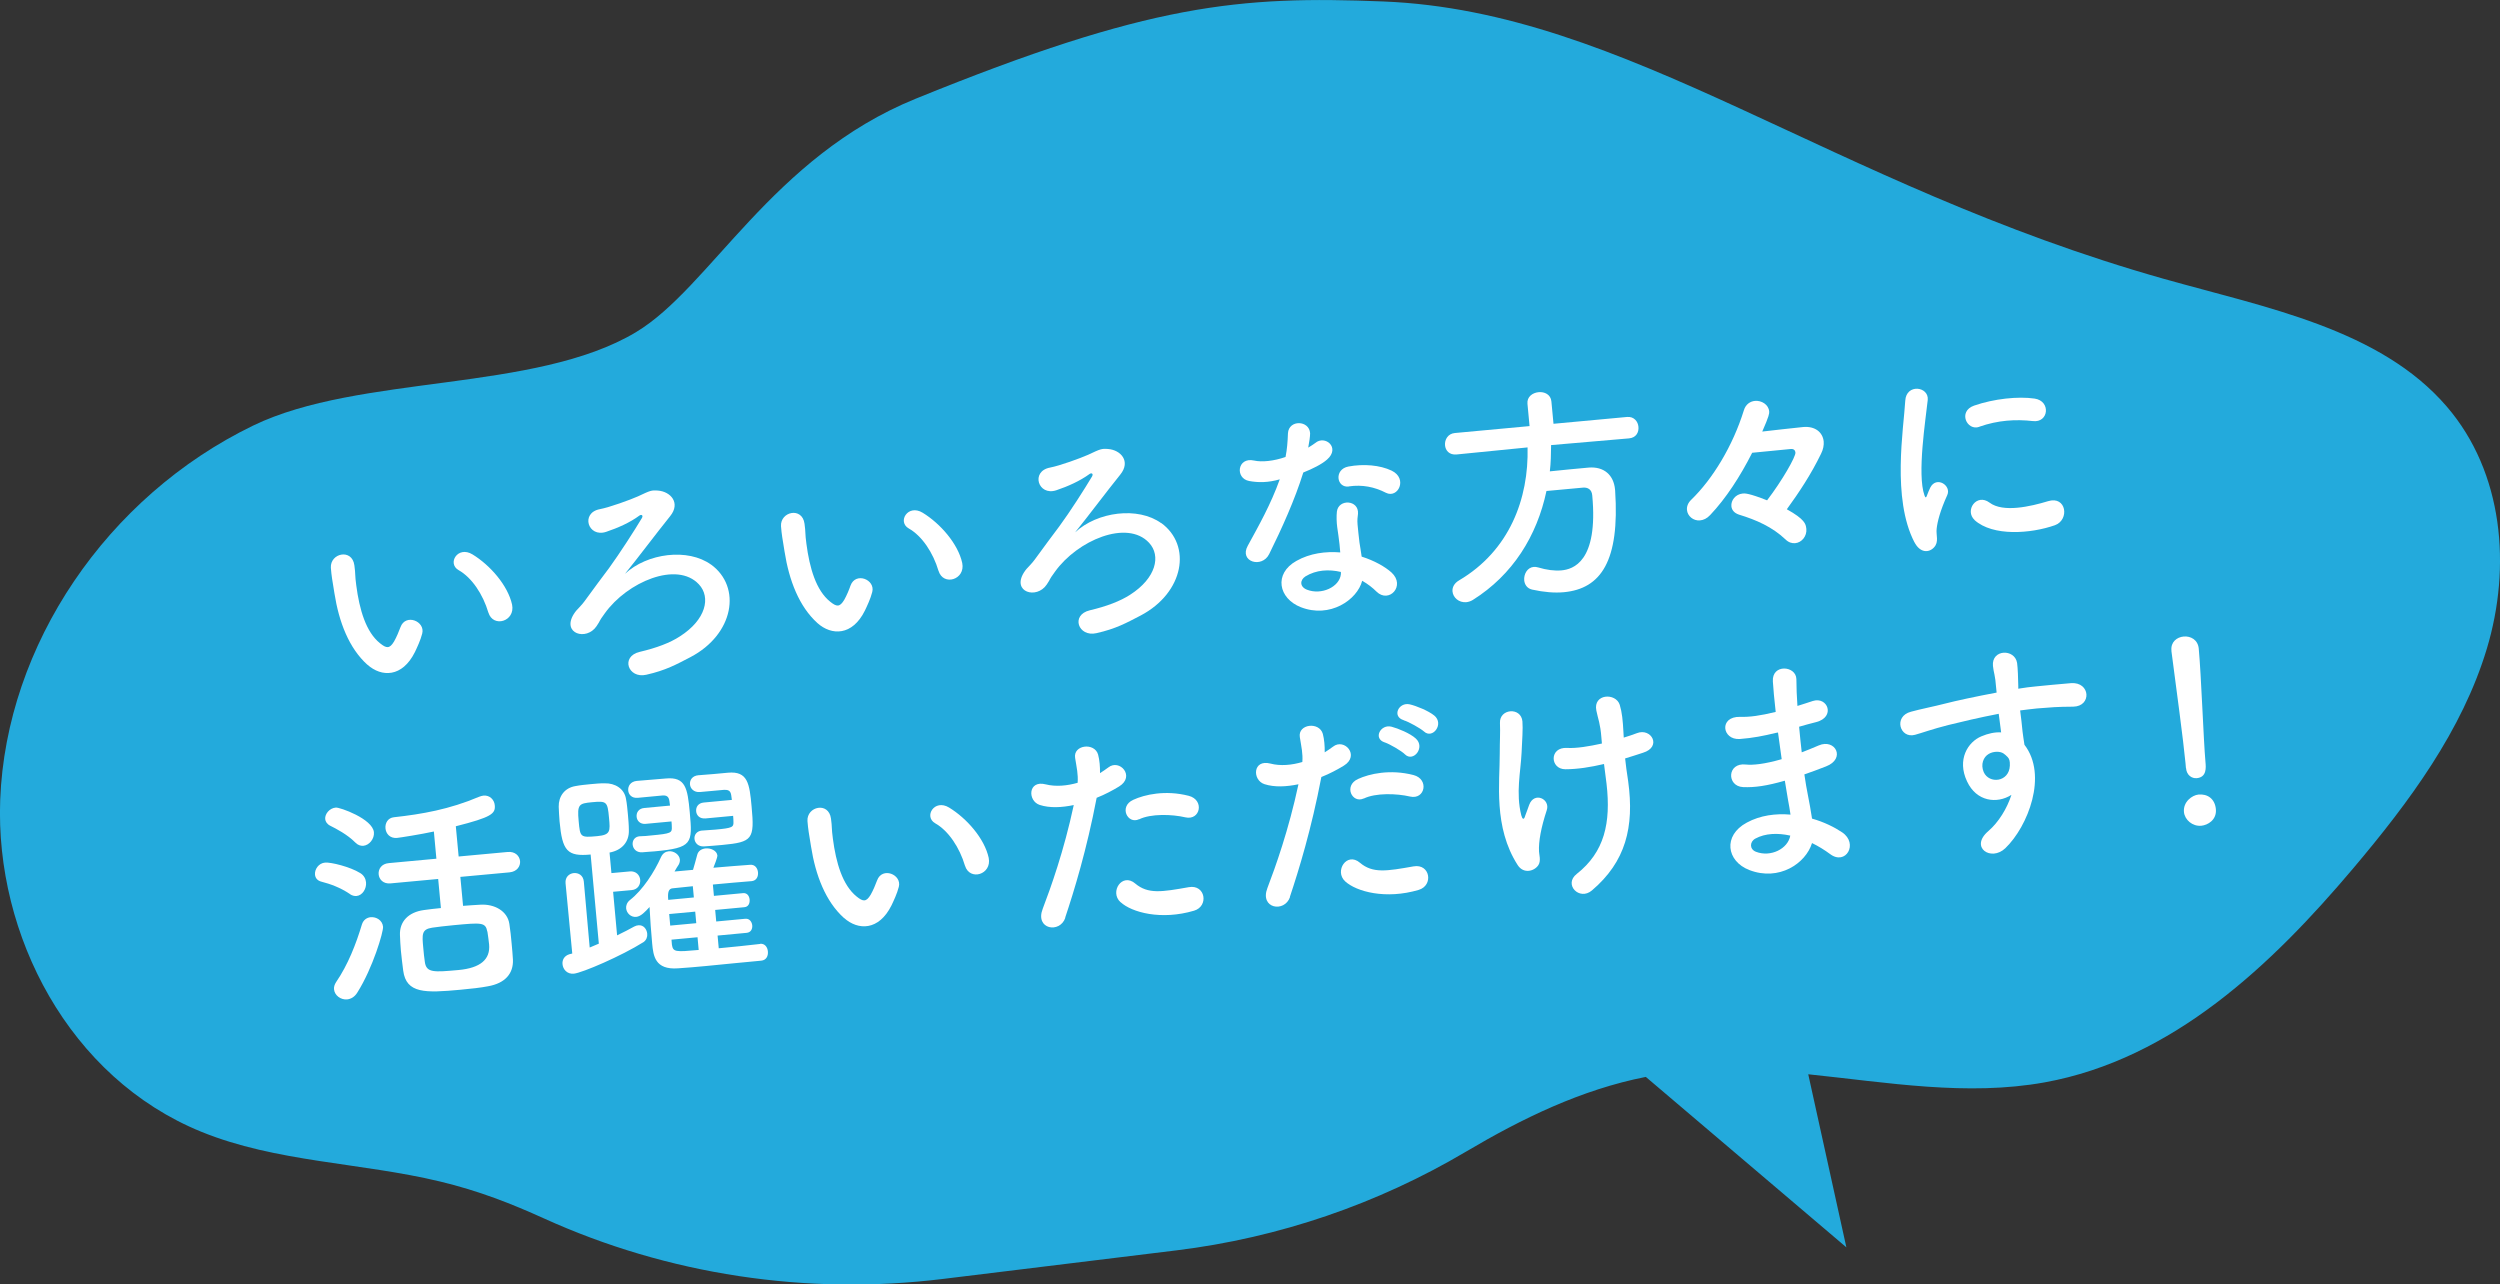 <?xml version="1.0" encoding="UTF-8"?>
<svg id="_レイヤー_2" data-name="レイヤー 2" xmlns="http://www.w3.org/2000/svg" viewBox="0 0 238.09 122.33">
  <rect x="0" y="0" width="238.09" height="122.33" fill="#333333" stroke="none"/>
  <defs>
    <style>
      .cls-1 {
        fill: #23aadc;
      }

      .cls-2 {
        fill: #fff;
      }
    </style>
  </defs>
  <g id="_レイヤー_1-2" data-name="レイヤー 1">
    <g>
      <path class="cls-1" d="M233.03,38.73c-6.36-7.41-17.23-9.43-26.94-12.17C174.16,17.54,155.01,1.07,131.74.14c-13.7-.55-22.27.2-44.53,9.26-13.72,5.58-19.57,18-26.65,22.24-9.61,5.75-26.32,3.99-36.45,8.89C10.16,47.29.59,61.44.02,76.16c-.49,12.89,6.56,26.49,19.14,31.62,7.13,2.91,15.2,2.93,22.74,4.74,3.75.9,6.84,2.13,9.91,3.52,11.79,5.35,24.99,7.36,38,5.76l22.23-2.72c9.79-1.2,19.17-4.43,27.54-9.38,5.41-3.2,11.02-5.93,17.16-7.14l19.1,16.23-3.63-16.48c7.55.78,15.11,2.11,22.52.77,12.2-2.21,21.64-11.21,29.37-20.37,5.36-6.34,10.4-13.15,12.74-20.94,2.34-7.78,1.58-16.76-3.81-23.04Z"/>
      <g>
        <path class="cls-2" d="M34.98,63.3c-1.74-1.57-2.7-4.05-3.13-6.8-.2-1.24-.28-1.64-.34-2.43-.08-1.39,2.02-1.87,2.24-.23.12.85.04.9.18,1.91.3,2.3.92,4.44,2.26,5.51.62.5.91.54,1.34-.17.23-.4.48-1,.61-1.36.48-1.33,2.38-.57,2.07.61-.16.64-.5,1.35-.7,1.77-1.2,2.41-3.17,2.4-4.52,1.19ZM46.51,58.34c-.51-1.73-1.57-3.33-2.83-4.04-1.12-.63-.09-2.36,1.32-1.5,1.67,1.02,3.37,2.95,3.77,4.79.32,1.59-1.81,2.23-2.26.74Z"/>
        <path class="cls-2" d="M67.71,53.76c2.95,2.14,2.19,6.65-1.95,8.82-1.35.7-2.34,1.26-4.21,1.68-1.73.4-2.49-1.74-.62-2.18,1.58-.37,2.89-.86,3.83-1.48,2.47-1.58,2.96-3.71,1.8-4.95-2.09-2.24-6.82-.23-8.96,2.76-.69.95-.31.52-.79,1.23-.96,1.42-3.32.71-2.17-1.15.39-.61.53-.51,1.27-1.56.92-1.28,1.1-1.48,2.11-2.85,1-1.38,2.4-3.55,3.11-4.74.15-.26-.03-.37-.22-.25-.93.69-2.08,1.19-3.18,1.56-1.74.58-2.47-1.81-.6-2.16.91-.17,2.89-.89,3.63-1.22,1.17-.55,1.27-.6,1.9-.55,1.2.09,2.19,1.17,1.16,2.44-1.33,1.65-3.07,3.98-4.3,5.49,2.1-1.97,6-2.48,8.21-.87Z"/>
        <path class="cls-2" d="M77.85,59.34c-1.74-1.57-2.7-4.05-3.13-6.8-.2-1.24-.28-1.64-.34-2.43-.08-1.39,2.02-1.87,2.24-.23.12.85.04.9.18,1.91.3,2.3.92,4.44,2.26,5.51.62.5.91.54,1.34-.17.23-.4.48-1,.6-1.36.48-1.33,2.38-.58,2.07.61-.16.64-.5,1.35-.7,1.77-1.19,2.41-3.17,2.4-4.52,1.19ZM89.38,54.37c-.51-1.73-1.57-3.33-2.83-4.04-1.12-.63-.09-2.36,1.32-1.5,1.67,1.02,3.37,2.95,3.77,4.79.32,1.59-1.81,2.23-2.26.74Z"/>
        <path class="cls-2" d="M110.58,49.8c2.95,2.14,2.19,6.64-1.95,8.82-1.35.7-2.34,1.26-4.21,1.68-1.73.4-2.49-1.74-.62-2.18,1.58-.37,2.89-.87,3.83-1.48,2.47-1.58,2.96-3.71,1.8-4.95-2.09-2.24-6.82-.23-8.96,2.76-.69.95-.31.52-.79,1.23-.96,1.42-3.33.71-2.17-1.15.39-.61.53-.51,1.27-1.56.92-1.28,1.1-1.48,2.11-2.85s2.4-3.55,3.11-4.74c.15-.26-.03-.37-.22-.25-.93.68-2.08,1.19-3.18,1.56-1.74.58-2.47-1.81-.6-2.16.91-.17,2.89-.89,3.63-1.22,1.17-.55,1.27-.6,1.9-.55,1.2.09,2.19,1.17,1.16,2.44-1.33,1.65-3.07,3.98-4.3,5.5,2.1-1.97,6-2.48,8.21-.87Z"/>
        <path class="cls-2" d="M118.97,45.81c-1.37-.25-1.14-2.31.46-1.95.75.17,1.89.05,3-.34.15-.75.2-1.46.23-2.26.08-1.31,2.03-1.25,2.11,0,0,.33-.08.83-.18,1.37.25-.16.48-.29.67-.44.92-.79,2.43.44,1.12,1.58-.51.45-1.38.88-2.26,1.23-.8,2.58-2.05,5.35-3.25,7.77-.69,1.39-2.88.73-2.04-.79,1.06-1.94,2.19-3.93,3.05-6.33-1.1.32-2.05.32-2.91.16ZM123.89,57.83c-2.14-.84-2.6-3.19-.43-4.41,1.31-.74,2.8-.92,4.18-.81-.02-.24-.04-.48-.07-.77-.05-.55-.15-1.09-.22-1.64-.06-.44-.08-1.06-.03-1.48.15-1.23,2.11-1.13,2.01.21-.04.33-.08.58-.04,1.04.05.51.1,1.05.18,1.69.06.42.15.87.21,1.35,1.21.38,2.24.97,2.84,1.51,1.38,1.27-.25,2.99-1.43,1.82-.37-.37-.82-.72-1.36-1.03-.47,1.82-3.08,3.61-5.86,2.51ZM124.33,54.89c-.56.36-.55,1,.14,1.27,1.38.54,3.1-.26,3.23-1.47.02-.07-.01-.15,0-.22-1.15-.27-2.35-.2-3.37.42ZM128.48,46.33c-1.2.18-1.46-1.64-.06-1.9,1.44-.27,3-.14,4.11.39,1.58.76.6,2.69-.54,2.11-1.09-.56-2.25-.79-3.51-.61Z"/>
        <path class="cls-2" d="M147.72,42.4c-.01.84-.02,1.66-.12,2.49,1.21-.13,2.52-.25,3.71-.36,1.43-.11,2.37.69,2.5,2.09,0,.04,0,.07.01.11.44,6.67-1.33,9.34-4.89,9.67-.88.08-1.88,0-3.02-.25-.48-.11-.71-.49-.75-.88-.05-.59.29-1.22.9-1.28.13-.01.27,0,.43.05.8.24,1.56.34,2.22.28,1.08-.1,3.52-.79,2.93-7.14-.05-.59-.45-.78-.89-.74l-3.47.32c-.91,4.29-3.21,7.99-7.02,10.38-.21.13-.43.19-.62.21-.7.06-1.26-.44-1.31-1.03-.03-.37.15-.77.63-1.05,4.81-2.84,6.64-7.79,6.52-12.66l-6.74.67h-.02c-.7.07-1.06-.39-1.1-.87-.05-.53.27-1.11.93-1.17l7.12-.66-.2-2.13c-.06-.66.48-1.04,1.05-1.1s1.17.22,1.23.88l.2,2.13,7.01-.65c.66-.06,1.04.44,1.08.94.05.51-.21,1.04-.9,1.1l-7.43.64Z"/>
        <path class="cls-2" d="M172.03,50.35c.07.72-.45,1.33-1.07,1.38-.29.03-.63-.07-.92-.36-1.26-1.19-2.76-1.85-4.43-2.36-.48-.16-.69-.47-.72-.8-.05-.55.38-1.14,1.08-1.21.2-.02.6-.03,2.32.65,1.44-1.88,2.74-4.17,2.7-4.55-.02-.2-.14-.36-.43-.34-.9.08-2.22.21-3.69.36-1.14,2.25-2.5,4.35-4,5.93-.32.34-.64.48-.97.51-.64.06-1.19-.42-1.24-.99-.03-.33.09-.67.4-.97,2.03-1.96,3.96-5.11,5.02-8.53.17-.57.61-.85,1.05-.89.62-.06,1.3.34,1.36,1,.02.18,0,.42-.66,1.92,1.18-.13,2.74-.32,3.88-.43,1.14-.11,1.88.49,1.97,1.37.03.35-.04.76-.25,1.17-.95,1.97-2.12,3.72-3.26,5.29,1.71.95,1.81,1.41,1.85,1.82Z"/>
        <path class="cls-2" d="M182.32,51.64c-2.16-4.17-1.02-10.83-.87-13.48.09-1.65,2.27-1.36,2.14-.07-.19,1.81-1.03,7.1-.31,9.09.09.28.17.21.24,0,.03-.11.23-.58.31-.74.58-1.14,2.04-.21,1.62.71-.68,1.5-.94,2.54-1.01,3.2-.08.6.25,1.26-.26,1.79-.5.53-1.33.52-1.86-.51ZM188.5,40.65c-1.18.42-2.06-1.47-.5-2.02,1.91-.66,4.19-.9,5.77-.67,1.57.23,1.35,2.34-.18,2.14-1.61-.18-3.29-.09-5.09.54ZM188.06,49.53c-.99-.91.18-2.59,1.42-1.66,1.29.97,3.89.37,5.57-.14,1.75-.54,2.07,1.78.65,2.29-2.3.81-5.91,1.08-7.65-.49Z"/>
        <path class="cls-2" d="M33.32,85.14c-.92-.62-1.88-.96-2.7-1.17-.41-.1-.59-.37-.62-.67-.05-.5.34-1.1.96-1.15.55-.05,2.39.4,3.35,1,.35.21.52.55.55.88.06.61-.35,1.25-.9,1.3-.2.02-.42-.03-.64-.18ZM33.84,80.24c-.76-.77-1.83-1.32-2.39-1.6-.3-.15-.46-.4-.48-.64-.04-.48.41-1.04,1.01-1.09.37-.04,3.51,1.07,3.63,2.35.06.62-.44,1.24-1.01,1.29-.24.02-.52-.06-.76-.31ZM33.07,95.18c-.61.06-1.21-.38-1.26-.97-.02-.22.05-.45.2-.68,1.13-1.65,1.9-3.63,2.46-5.5.14-.43.47-.64.82-.68.55-.05,1.13.29,1.19.91.04.48-.97,3.92-2.44,6.25-.27.45-.63.63-.98.67ZM43.84,83.5l.26,2.77c.59-.05,1.17-.08,1.65-.11,1.34-.08,2.58.6,2.76,1.83.1.61.16,1.27.22,1.91.05.5.09,1.01.12,1.5.05,1.3-.72,2.24-2.38,2.53-.65.13-1.64.24-2.63.33-3.34.31-5.15.37-5.44-1.82-.08-.63-.16-1.27-.22-1.89-.05-.53-.07-1.03-.09-1.5-.05-1.28.8-2.18,2.28-2.38.46-.06,1.03-.14,1.62-.19l-.26-2.77-4.53.42c-.7.07-1.1-.38-1.14-.87-.04-.48.26-1,.97-1.06l4.53-.42-.24-2.59c-1.24.27-3.2.58-3.51.61-.68.06-1.06-.41-1.1-.92-.04-.48.22-.99.81-1.05,2.65-.29,5.29-.75,8.11-1.95.15-.06.28-.09.41-.11.61-.06,1.04.41,1.08.92.08.81-.32,1.14-3.71,2l.27,2.88,4.66-.43c.73-.07,1.14.38,1.19.87.04.48-.28,1-1.01,1.07l-4.66.43ZM46.41,88.72c-.17-.89-.54-.86-3.2-.61-.79.07-1.56.17-2.06.24-1,.16-.96.62-.84,1.92.04.46.09.95.15,1.34.14,1.05.87.98,3.22.77q3.1-.29,2.9-2.44c-.04-.4-.1-.81-.16-1.21Z"/>
        <path class="cls-2" d="M56.26,81.38c-2.24.21-2.71-.33-2.97-3.16-.04-.48-.06-.95-.08-1.39-.02-.97.54-1.8,1.61-1.97.46-.09.94-.13,1.42-.18.46-.04.94-.09,1.34-.08.99-.03,1.89.51,2.04,1.5.09.46.13.96.18,1.47.04.48.09.99.09,1.48.04,1.13-.66,1.92-1.82,2.14h-.02s.18,1.96.18,1.96l1.76-.16c.59-.05.94.36.98.8.04.46-.23.93-.82.98l-1.76.16.38,4.15c.64-.3,1.19-.6,1.63-.84.15-.08.28-.11.41-.12.48-.04.79.37.83.81.03.29-.08.6-.35.79-2.09,1.32-5.84,2.93-6.64,3.01-.64.06-1.04-.41-1.08-.92-.03-.38.15-.77.65-.93l.28-.07-.64-6.7c-.05-.59.36-.92.78-.96.44-.04.9.2.96.8l.56,6.29c.3-.12.6-.25.87-.37l-.78-8.48ZM58,77.89c-.14-1.56-.22-1.62-1.62-1.49-1.25.12-1.42.2-1.27,1.8.14,1.54.15,1.58,1.77,1.43,1.27-.12,1.24-.47,1.12-1.74ZM72.38,89.88c.46-.04.72.33.75.73.04.42-.14.83-.63.88-1.67.15-3.49.34-5.27.51-.9.08-1.8.17-2.66.22-2.2.16-2.35-1.2-2.46-2.36-.09-.97-.2-2.38-.25-3.48-.42.46-.83.9-1.27.94-.51.05-.92-.36-.96-.82-.02-.26.08-.56.37-.79,1.22-.95,2.32-2.67,2.95-4.08.17-.37.44-.53.75-.56.48-.04,1,.31,1.05.79.01.15-.02.31-.11.48-.14.21-.27.42-.4.66l1.76-.16c.12-.37.23-.82.4-1.43.1-.39.43-.57.79-.61.5-.05,1.08.21,1.13.67,0,.04.02.18-.38,1.17,1.23-.11,2.44-.2,3.5-.28.46-.04.72.33.75.73s-.15.79-.63.83h-.02c-1.06.08-2.35.2-3.65.32l.1,1.08,2.77-.26c.4-.04.6.28.63.61.03.35-.11.7-.51.73l-2.77.26.1,1.1,2.77-.26c.4-.04.63.3.66.63.03.33-.12.67-.53.71l-2.77.26.11,1.21c1.34-.12,2.68-.27,3.93-.41h.02ZM61.49,78.46c-.53.05-.83-.3-.86-.67-.04-.4.19-.79.72-.84l2.46-.23c-.02-.18-.05-.33-.06-.44-.06-.44-.29-.55-.67-.52l-2.33.22s-.02,0-.04,0c-.55.05-.85-.32-.88-.69-.04-.42.21-.86.82-.92.86-.08,1.78-.14,2.77-.23,1.87-.17,2.06.92,2.27,3.22.27,2.97.27,3.39-3.36,3.72-.42.04-.81.05-1.17.09-.57.03-.87-.34-.91-.74-.03-.37.18-.75.68-.79.02,0,.04,0,.07,0,.33,0,.68-.04,1.06-.08,1.85-.17,1.95-.25,1.92-.8-.01-.13,0-.33-.03-.53l-2.46.23ZM65.98,84.4l-1.93.2c-.37.03-.48.38-.41,1.1l2.44-.23-.1-1.08ZM66.21,86.82l-2.48.23.1,1.1,2.48-.23-.1-1.1ZM66.43,89.26l-2.48.23.04.48c.11.7.33.7,2.55.5l-.11-1.21ZM67.16,77.94c-.53.05-.83-.3-.86-.67-.04-.4.19-.79.72-.84l2.68-.25c-.02-.18-.05-.33-.06-.44-.06-.44-.29-.53-.67-.52l-2.31.21c-.57.05-.92-.33-.95-.73s.21-.82.81-.87h.02c.88-.06,1.96-.16,2.79-.24,1.89-.17,2.05,1.03,2.25,3.23.29,3.1.09,3.38-2.79,3.65-.59.05-1.23.11-1.74.14-.57.03-.87-.34-.91-.71s.2-.75.7-.8t.04,0c.4-.04.84-.05,1.25-.09,1.65-.15,1.75-.23,1.72-.78-.01-.13,0-.33-.03-.53l-2.68.25Z"/>
        <path class="cls-2" d="M80.37,87.42c-1.74-1.57-2.7-4.05-3.13-6.8-.2-1.24-.28-1.64-.34-2.43-.08-1.39,2.02-1.87,2.24-.23.12.85.04.9.18,1.91.3,2.3.92,4.43,2.26,5.51.62.5.91.54,1.34-.17.23-.4.48-1,.61-1.36.48-1.33,2.38-.57,2.07.61-.16.64-.5,1.35-.7,1.77-1.2,2.41-3.17,2.4-4.52,1.19ZM91.9,82.45c-.51-1.73-1.57-3.33-2.83-4.04-1.12-.63-.09-2.36,1.32-1.5,1.67,1.02,3.37,2.94,3.77,4.79.32,1.59-1.81,2.23-2.26.74Z"/>
        <path class="cls-2" d="M101.46,87.4c-.52,1.53-2.91,1.11-2.16-.84.77-2.02,2.02-5.5,2.96-9.89-1.15.24-2.28.3-3.24-.01-1.17-.38-1.13-2.4.57-1.96.95.24,2.03.14,3.04-.15.06-.83-.09-1.41-.24-2.37-.2-1.25,1.86-1.5,2.19-.31.14.54.19,1.13.18,1.76.29-.18.54-.36.79-.54,1.07-.85,2.6.84,1.03,1.81-.59.36-1.35.77-2.14,1.08-.94,4.94-2.15,8.88-3,11.42ZM106.7,85.91c-1.04-.97.16-2.83,1.41-1.77,1.23,1.04,2.56.8,5.11.35,1.59-.28,1.92,1.82.5,2.24-3.13.93-5.94.17-7.01-.82ZM108.48,78.02c-1.1.52-1.95-1.22-.55-1.85,1.08-.5,3.06-.95,5.28-.38,1.52.39,1.11,2.38-.32,2.05-1.27-.3-3.29-.36-4.41.19Z"/>
        <path class="cls-2" d="M122.86,85.42c-.52,1.53-2.91,1.11-2.16-.84.77-2.02,2.02-5.5,2.96-9.89-1.15.24-2.28.3-3.24-.01-1.17-.38-1.13-2.4.57-1.96.95.25,2.03.15,3.04-.15.06-.83-.09-1.41-.24-2.37-.2-1.25,1.85-1.5,2.19-.31.14.54.19,1.13.18,1.76.29-.18.54-.36.79-.54,1.07-.85,2.6.84,1.03,1.81-.59.36-1.35.77-2.14,1.08-.94,4.94-2.15,8.88-3,11.42ZM128.1,83.93c-1.04-.97.16-2.83,1.41-1.77,1.23,1.04,2.56.8,5.11.35,1.59-.28,1.92,1.82.49,2.24-3.13.93-5.94.17-7.01-.82ZM129.88,76.04c-1.1.52-1.95-1.21-.55-1.85,1.08-.5,3.06-.95,5.28-.38,1.52.39,1.11,2.38-.32,2.05-1.27-.3-3.29-.36-4.41.19ZM131.89,70.71c-1.16-.36-.41-1.78.64-1.5.61.16,1.77.63,2.3,1.12.94.84-.23,2.3-1.03,1.51-.32-.33-1.44-.97-1.9-1.13ZM133.69,68.59c-1.16-.34-.49-1.75.57-1.51.61.14,1.78.61,2.34,1.07.96.8-.17,2.28-.99,1.51-.34-.3-1.46-.93-1.92-1.06Z"/>
        <path class="cls-2" d="M144.54,82.39c-2.33-3.62-1.7-7.89-1.71-10.61,0-1.26.06-1.98.02-2.93-.06-1.37,2.01-1.54,2.14-.15.06.68-.03,1.84-.08,2.98-.09,1.87-.56,3.82-.03,5.96.1.37.25.51.38.03.09-.27.29-.74.37-1.01.48-1.31,2.03-.56,1.68.49-.55,1.67-.79,3-.74,3.95,0,.24.21.87-.06,1.29-.39.59-1.41.86-1.97,0ZM154.63,70.25c.47-.15.9-.28,1.27-.43,1.37-.53,2.4,1.31.57,1.87-.56.18-1.12.37-1.7.54.06.64.16,1.29.29,2.17.6,4.38-.24,7.67-3.45,10.4-1.19,1.02-2.73-.57-1.45-1.57,2.64-2.08,3.27-4.85,2.84-8.59-.08-.68-.16-1.29-.24-1.88-1.28.3-2.52.5-3.68.5-1.48,0-1.55-2.14.17-2.03.89.05,2.09-.15,3.31-.42-.02-.2-.03-.37-.05-.57-.1-1.34-.32-1.76-.48-2.57-.33-1.61,1.86-1.72,2.23-.54.22.73.29,1.48.35,2.6l.03.53Z"/>
        <path class="cls-2" d="M169.11,69.8c-1.13.28-2.21.49-3.42.58-1.7.11-2-2.16.03-2.11.91.03,1.92-.11,3.39-.47-.13-1.16-.23-2.2-.27-2.9-.11-1.7,2.21-1.51,2.24-.23,0,.8.04,1.68.1,2.56.45-.13.95-.31,1.46-.47,1.42-.46,2.2,1.53.32,2.01-.58.14-1.12.3-1.62.44.08.81.15,1.63.25,2.44.51-.2,1.05-.41,1.62-.66,1.58-.68,2.6,1.27.69,2-.75.29-1.43.55-2.06.76.11.74.22,1.42.35,2.05.12.59.26,1.37.38,2.16,1.14.32,2.14.82,2.87,1.31,1.58,1.07.34,3.2-1.16,2.06-.5-.37-1.09-.74-1.71-1.04-.6,1.94-3.14,3.66-5.97,2.57-2.18-.84-2.54-3.29-.24-4.52,1.29-.7,2.76-.88,4.16-.76-.06-.46-.15-.92-.24-1.42-.09-.52-.19-1.13-.3-1.81-1.71.49-2.86.66-3.98.61-1.58-.08-1.53-2.36.27-2.15.65.07,1.75-.03,3.41-.51-.12-.83-.24-1.68-.35-2.54l-.22.04ZM167.18,79.86c-.55.29-.59,1.01.05,1.26,1.4.54,3.05-.28,3.27-1.54-1.22-.27-2.39-.22-3.32.28Z"/>
        <path class="cls-2" d="M187.33,74.41c-.97-2.06.07-3.75,1.38-4.29.62-.26,1.27-.41,1.87-.37-.07-.48-.15-1.14-.23-1.77-1.83.35-3.63.78-4.76,1.06-1.56.39-2.57.77-3.21.94-1.45.4-2.09-1.76-.38-2.2.86-.24,2.28-.52,3.19-.76,1.08-.28,3.04-.7,4.96-1.06-.01-.13-.03-.29-.04-.4-.1-1.36-.24-1.44-.31-2.14-.15-1.6,2.08-1.66,2.3-.28.07.5.1,1.52.11,2.12.01.11,0,.22,0,.33.63-.1,1.2-.18,1.69-.22,1.08-.1,1.84-.19,3.34-.31,1.85-.13,1.98,2.21.21,2.24-1.57.01-2.1.06-3.46.17-.51.05-1.03.12-1.6.19.09.7.17,1.38.23,2.02.03.31.11.76.18,1.25,2.24,2.9.34,7.77-1.82,9.85-1.36,1.3-3.42-.08-1.63-1.62.99-.85,1.79-2.16,2.21-3.46-1.38.88-3.33.64-4.22-1.27ZM190.81,71.76c-.33-.23-.97-.22-1.41.04-.51.29-.79,1-.48,1.73.51,1.15,2.42.97,2.49-.61.02-.47-.06-.66-.21-.82-.12-.12-.24-.24-.39-.34Z"/>
        <path class="cls-2" d="M208.18,73.15c-.01-.13-.03-.29-.04-.46-.2-2.13-.89-7.23-1.34-10.67,0-.02,0-.04,0-.07-.08-.81.52-1.27,1.16-1.33.66-.06,1.36.3,1.44,1.15.24,2.59.45,8.67.64,10.8.05.53.13,1.45-.83,1.54-.46.04-.96-.27-1.02-.95v-.02ZM209.64,78.64c-.83.08-1.58-.56-1.65-1.31-.09-.97.78-1.6,1.38-1.66.86-.08,1.56.39,1.66,1.38.1,1.05-.79,1.53-1.38,1.59Z"/>
      </g>
    </g>
  </g>
</svg>